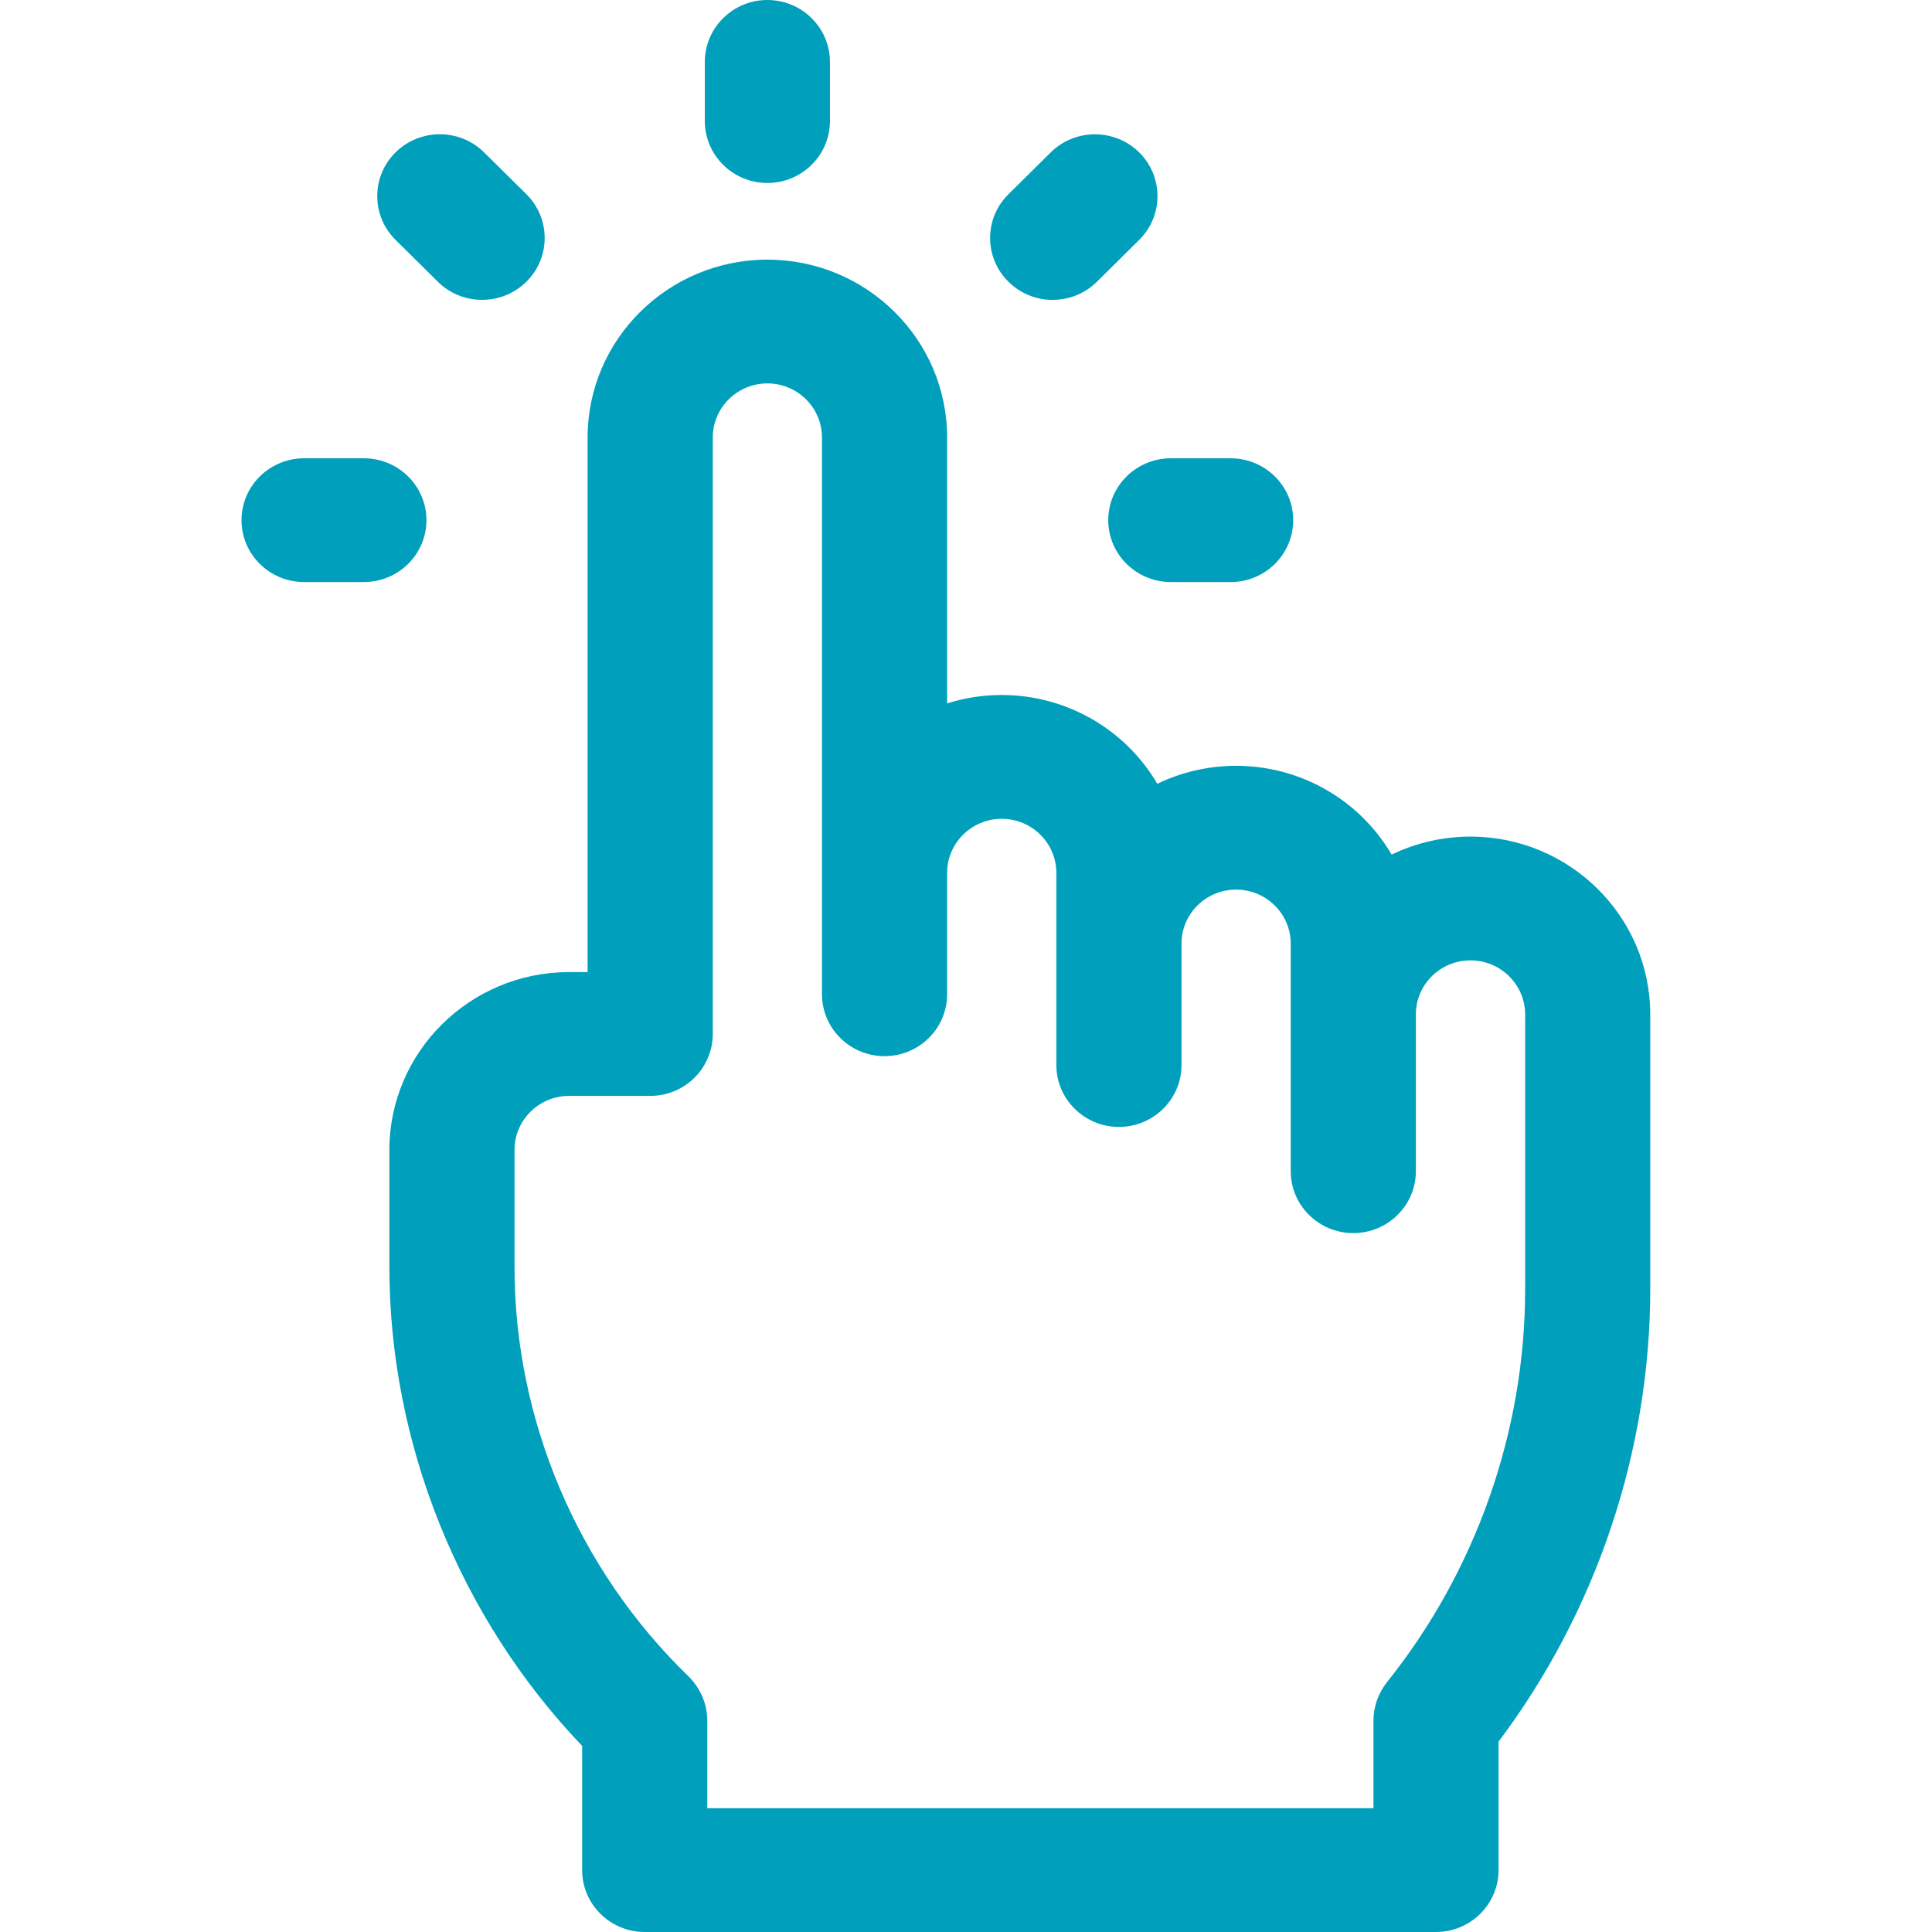 <svg width="48" height="48" viewBox="0 0 48 48" fill="none" xmlns="http://www.w3.org/2000/svg">
<g clip-path="url(#clip0_15859_2198)">
<path d="M19.065 4.546C19.923 4.546 20.62 3.856 20.62 3.008V1.538C20.62 0.69 19.923 0 19.065 0C18.208 0 17.511 0.69 17.511 1.538V3.008C17.511 3.856 18.208 4.546 19.065 4.546Z" fill="#00A0BC"/>
<path d="M26.153 7.45C26.569 7.45 26.959 7.289 27.253 7L28.303 5.96C28.909 5.361 28.909 4.385 28.303 3.786C27.697 3.187 26.711 3.187 26.105 3.786L25.055 4.825C24.761 5.116 24.599 5.502 24.599 5.913C24.599 6.324 24.762 6.71 25.055 7C25.349 7.291 25.739 7.451 26.154 7.451L26.153 7.45Z" fill="#00A0BC"/>
<path d="M27.534 12.924C27.534 13.772 28.232 14.461 29.089 14.461H30.575C31.432 14.461 32.129 13.772 32.129 12.924C32.129 12.075 31.432 11.386 30.575 11.386H29.089C28.232 11.386 27.534 12.075 27.534 12.924Z" fill="#00A0BC"/>
<path d="M10.595 12.924C10.595 12.075 9.898 11.386 9.04 11.386H7.555C6.697 11.386 6 12.075 6 12.924C6 13.772 6.697 14.461 7.555 14.461H9.04C9.898 14.461 10.595 13.772 10.595 12.924Z" fill="#00A0BC"/>
<path d="M10.878 7C11.172 7.29 11.562 7.45 11.977 7.45C12.393 7.45 12.783 7.289 13.077 7C13.371 6.709 13.532 6.323 13.532 5.912C13.532 5.501 13.37 5.115 13.077 4.824L12.026 3.785C11.42 3.186 10.434 3.186 9.828 3.785C9.534 4.076 9.373 4.462 9.373 4.873C9.373 5.284 9.535 5.67 9.828 5.96L10.879 7H10.878Z" fill="#00A0BC"/>
<path d="M36.532 20.785C35.855 20.785 35.181 20.939 34.575 21.232C33.775 19.867 32.306 19.026 30.71 19.026C30.032 19.026 29.358 19.18 28.753 19.473C27.953 18.109 26.484 17.267 24.888 17.267C24.424 17.267 23.968 17.337 23.531 17.476V10.868C23.531 8.432 21.528 6.451 19.065 6.451C16.602 6.451 14.599 8.432 14.599 10.868V24.151H14.139C11.678 24.151 9.674 26.134 9.674 28.57V31.481C9.674 35.857 11.418 40.19 14.463 43.376V46.462C14.463 47.31 15.16 48 16.017 48H35.677C36.534 48 37.231 47.31 37.231 46.462V43.27C39.662 40.039 41 36.048 41 32.025V25.204C41 22.767 38.996 20.785 36.532 20.785ZM17.105 41.648C14.358 38.989 12.783 35.283 12.783 31.481V28.57C12.783 27.829 13.391 27.227 14.139 27.227H16.154C16.569 27.227 16.959 27.067 17.253 26.777C17.543 26.491 17.709 26.094 17.709 25.689V10.868C17.709 10.129 18.317 9.526 19.065 9.526C19.813 9.526 20.421 10.128 20.422 10.868V24.702C20.422 25.55 21.119 26.24 21.977 26.24C22.834 26.24 23.531 25.55 23.531 24.702V21.685C23.531 20.945 24.14 20.343 24.888 20.343C25.636 20.343 26.245 20.946 26.245 21.687V26.461C26.245 27.309 26.942 27.998 27.799 27.998C28.657 27.998 29.354 27.309 29.354 26.461V23.443C29.354 22.704 29.962 22.102 30.71 22.102C31.458 22.102 32.068 22.704 32.068 23.445V29.098C32.068 29.947 32.765 30.636 33.623 30.636C34.48 30.636 35.177 29.947 35.177 29.098V25.201C35.177 24.462 35.785 23.86 36.533 23.86C37.281 23.86 37.892 24.463 37.892 25.204V32.025C37.892 35.556 36.673 39.025 34.459 41.794C34.243 42.064 34.123 42.403 34.123 42.748V44.924H17.572V42.748C17.572 42.337 17.401 41.936 17.105 41.649V41.648Z" fill="#00A0BC"/>
</g>
<defs>
<clipPath id="clip0_15859_2198">
<rect width="35" height="48" fill="white" transform="translate(6)"/>
</clipPath>
</defs>
</svg>
